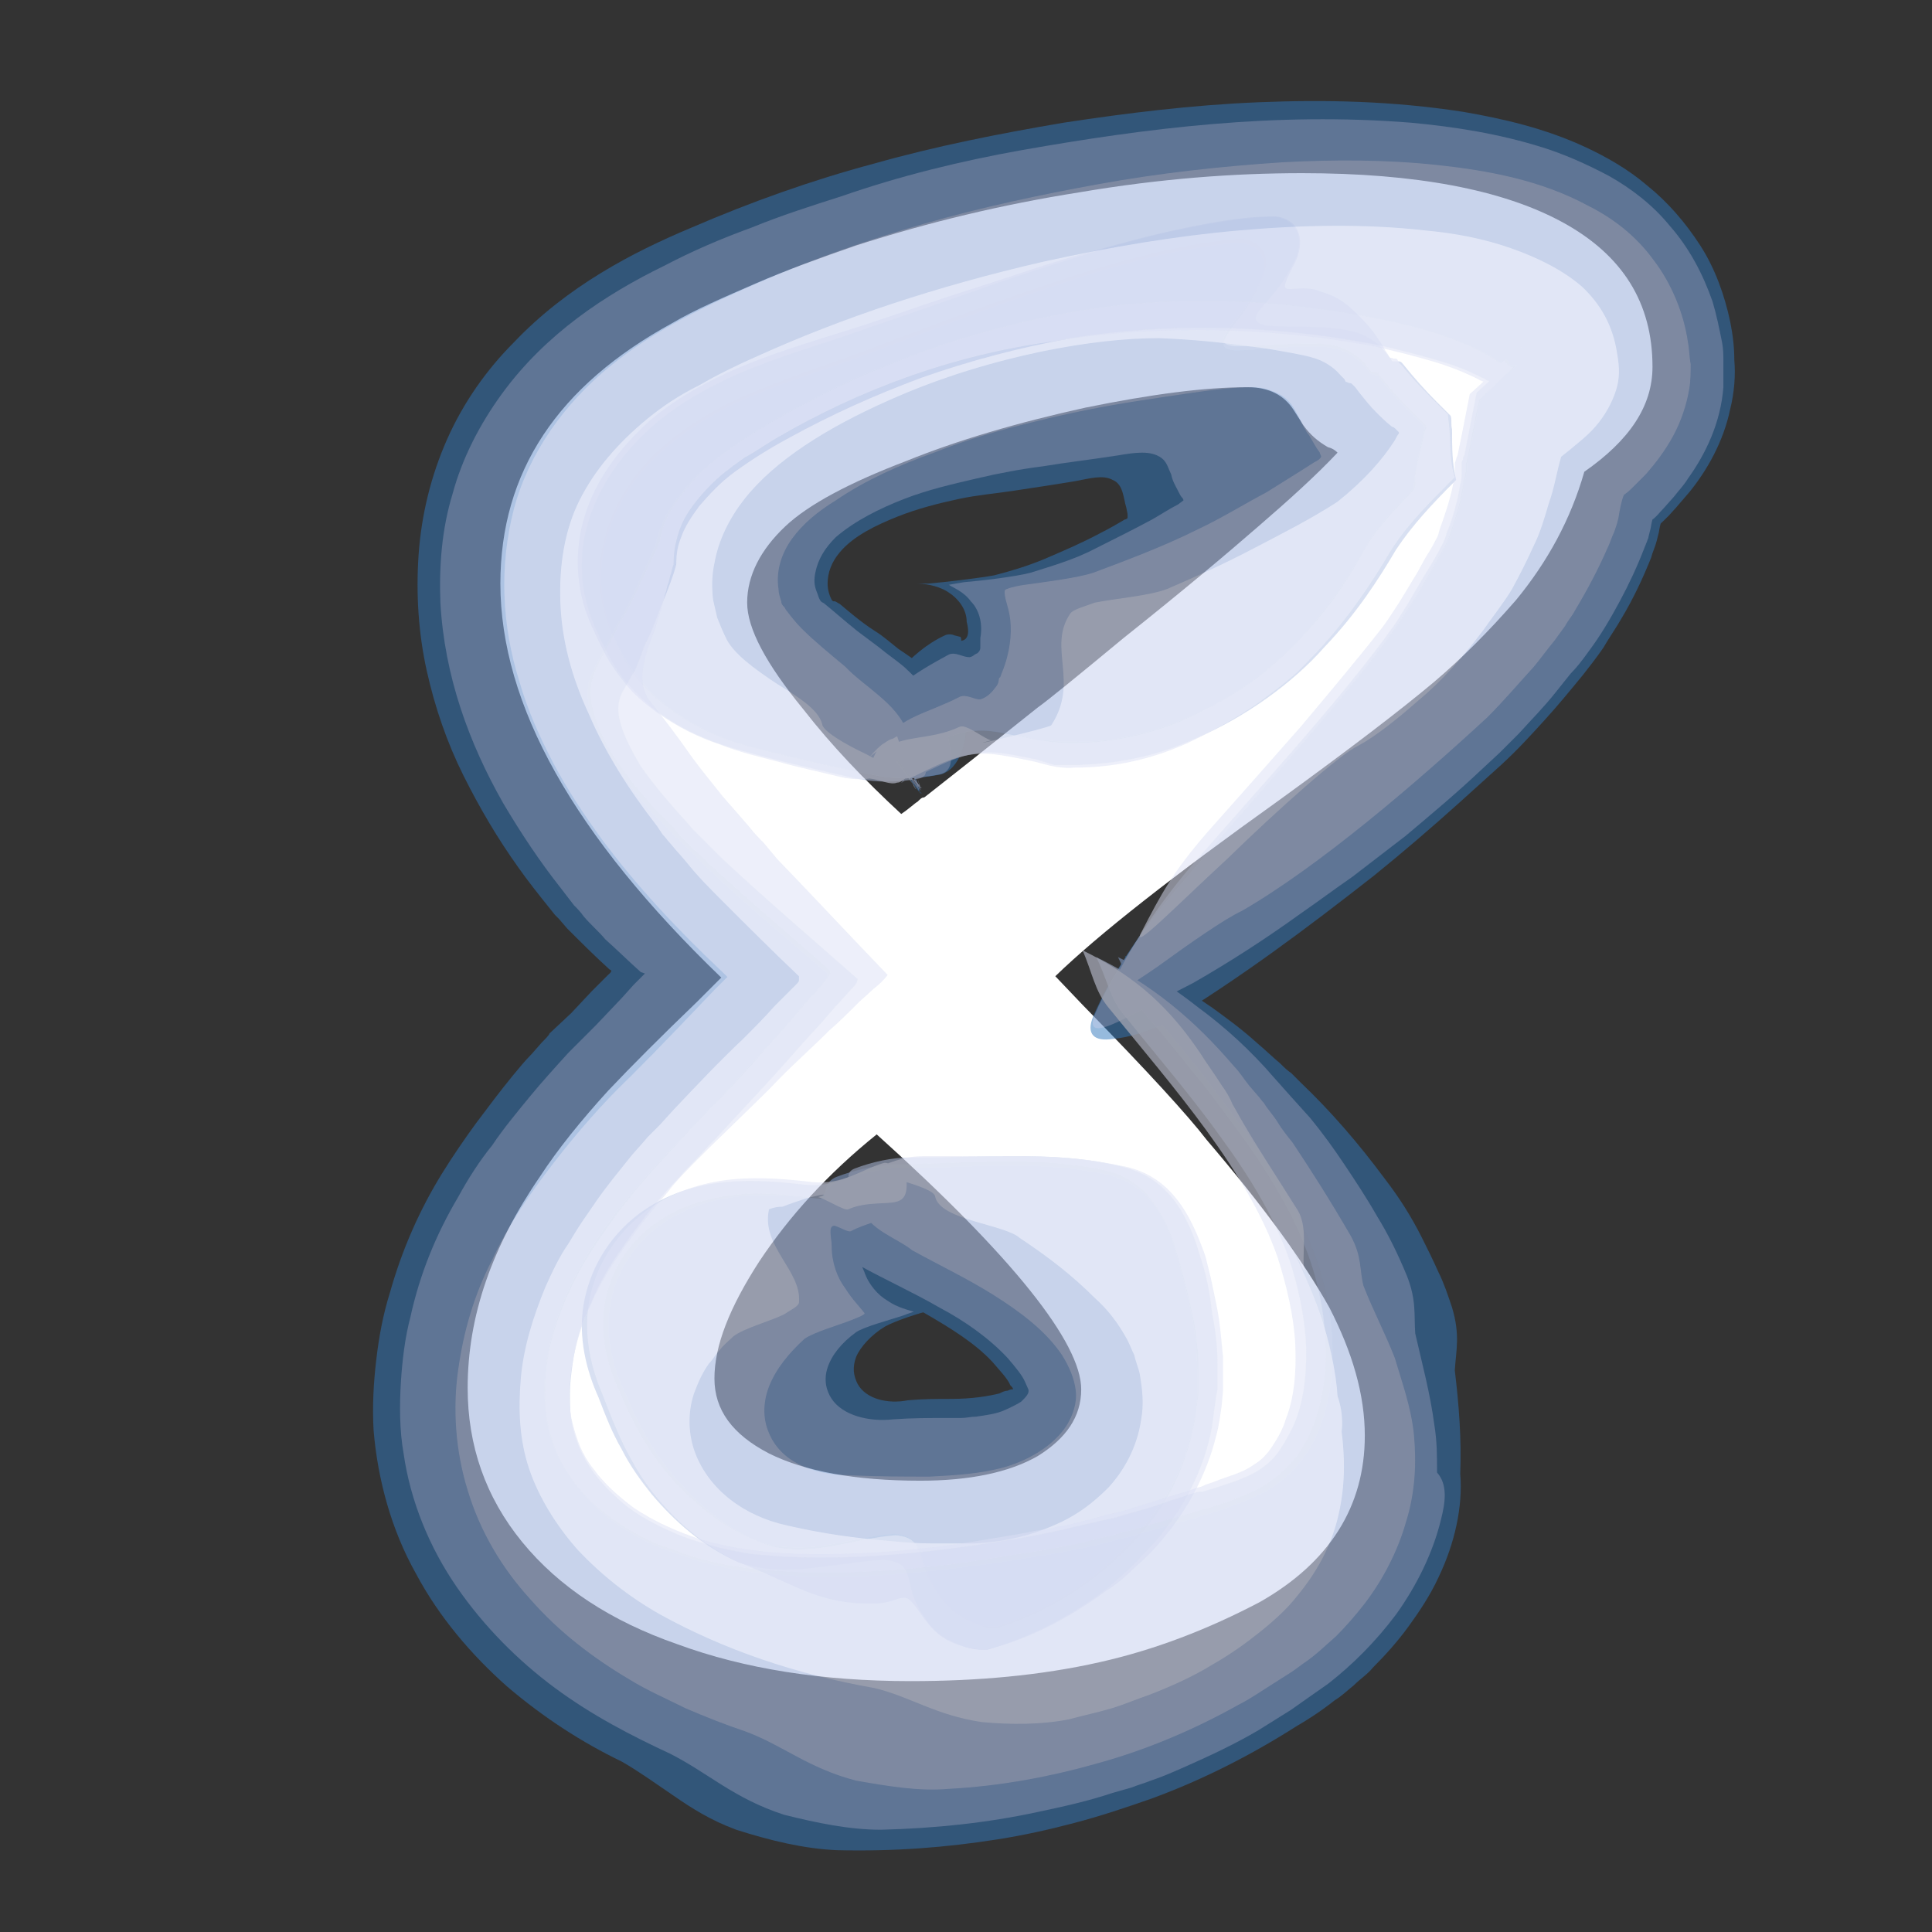 <svg xmlns="http://www.w3.org/2000/svg" xmlns:xlink="http://www.w3.org/1999/xlink" id="Vrstva_1" x="0px" y="0px" viewBox="0 0 141.7 141.7" style="enable-background:new 0 0 141.7 141.7;" xml:space="preserve"><rect x="0" y="0" width="141.7" height="141.7" fill="#333333" stroke="none"/><style type="text/css">	.st0{fill:#FFFFFF;}	.st1{fill:none;}	.st2{opacity:0.8;}	.st3{opacity:0.8;fill:#3177BC;}	.st4{opacity:0.8;fill:#8AA5D6;}	.st5{opacity:0.8;fill:#B3C2E5;}	.st6{opacity:0.8;fill:#DAE0F3;}</style><g>	<path class="st0" d="M77.4,71.6l2,2.1c4.8,4.9,7.8,8.2,9.1,9.9c4.1,4.8,7.1,8.9,9,12.3c1.7,3.3,2.6,6.4,2.6,9.4  c0,5.2-2.6,9.3-7.7,12.2c-3.8,2-7.7,3.5-11.7,4.4c-4.4,1-9.1,1.4-13.9,1.4c-6.5,0-12.2-0.9-17.1-2.7c-4.9-1.7-8.7-4.2-11.4-7.5  c-2.7-3.3-4-7.1-4-11.3c0-5.3,1.8-10.4,5.3-15.5c1.3-2,3-4.1,5-6.3c1.7-1.8,3.9-4,6.5-6.5l1.8-1.8C42.1,61.3,36.7,51.7,36.7,42.8  c0-8.2,4.2-14.5,12.6-19.1c1.7-1,3.8-1.9,6.1-2.9c2.3-1,4.8-1.9,7.4-2.8c5.3-1.7,10.7-3,16.4-3.9c5.9-1,11.3-1.4,16.3-1.4  c8.3,0,14.7,1.2,19.1,3.6c4.4,2.4,6.6,5.9,6.6,10.6c0,2.9-1.7,5.4-5,7.7c-1,3.5-2.7,6.6-5,9.4c-2,2.3-4,4.3-6,6  c-2.5,2.1-6.3,5-11.4,8.7C86.1,64.2,80.6,68.5,77.4,71.6z M64.3,83.2c-3.6,2.9-6.4,6-8.6,9.3c-2.2,3.4-3.3,6.2-3.3,8.6  c0,2.3,1.3,4.1,4,5.5c2.6,1.3,6.3,2,11.1,2c3.6,0,6.5-0.6,8.6-1.8c2.1-1.3,3.2-2.9,3.2-4.9C79.3,98.5,74.3,92.2,64.3,83.2z   M66.1,59.7c0.6-0.4,1-0.8,1.2-0.9c0.2-0.2,0.3-0.3,0.4-0.3c0.1,0,0.2-0.1,0.2-0.1l3.3-2.6l4.9-3.9c0.7-0.5,2.8-2.2,6.3-5.1  c4.4-3.5,7.6-6.2,9.9-8.2c2.2-1.9,4.2-3.7,5.8-5.4c-0.1-0.1-0.3-0.3-0.7-0.4c-0.7-0.4-1.3-0.9-1.8-1.6l-0.7-1.1  c-0.7-1.1-1.8-1.7-3.4-1.7c-3.1,0-7,0.5-11.9,1.5c-5,1.1-9.4,2.4-13.1,3.9c-4.2,1.6-7.2,3.2-8.9,4.8c-1.8,1.7-2.8,3.6-2.8,5.6  c0,1.9,1.4,4.5,4.1,7.8C61,54.7,63.4,57.2,66.1,59.7z"></path>	<g>		<path class="st1" d="M77.4,71.6l2,2.1c4.8,4.9,7.8,8.2,9.1,9.9c4.1,4.8,7.1,8.9,9,12.3c1.7,3.3,2.6,6.4,2.6,9.4   c0,5.2-2.6,9.3-7.7,12.2c-3.8,2-7.7,3.5-11.7,4.4c-4.4,1-9.1,1.4-13.9,1.4c-6.5,0-12.2-0.9-17.1-2.7c-4.9-1.7-8.7-4.2-11.4-7.5   c-2.7-3.3-4-7.1-4-11.3c0-5.3,1.8-10.4,5.3-15.5c1.3-2,3-4.1,5-6.3c1.7-1.8,3.9-4,6.5-6.5l1.8-1.8C42.1,61.3,36.7,51.7,36.7,42.8   c0-8.2,4.2-14.5,12.6-19.1c1.7-1,3.8-1.9,6.1-2.9c2.3-1,4.8-1.9,7.4-2.8c5.3-1.7,10.7-3,16.4-3.9c5.9-1,11.3-1.4,16.3-1.4   c8.3,0,14.7,1.2,19.1,3.6c4.4,2.4,6.6,5.9,6.6,10.6c0,2.9-1.7,5.4-5,7.7c-1,3.5-2.7,6.6-5,9.4c-2,2.3-4,4.3-6,6   c-2.5,2.1-6.3,5-11.4,8.7C86.1,64.2,80.6,68.5,77.4,71.6z M64.3,83.2c-3.6,2.9-6.4,6-8.6,9.3c-2.2,3.4-3.3,6.2-3.3,8.6   c0,2.3,1.3,4.1,4,5.5c2.6,1.3,6.3,2,11.1,2c3.6,0,6.5-0.6,8.6-1.8c2.1-1.3,3.2-2.9,3.2-4.9C79.3,98.5,74.3,92.2,64.3,83.2z    M66.1,59.7c0.6-0.4,1-0.8,1.2-0.9c0.2-0.2,0.3-0.3,0.4-0.3c0.1,0,0.2-0.1,0.2-0.1l3.3-2.6l4.9-3.9c0.7-0.5,2.8-2.2,6.3-5.1   c4.4-3.5,7.6-6.2,9.9-8.2c2.2-1.9,4.2-3.7,5.8-5.4c-0.1-0.1-0.3-0.3-0.7-0.4c-0.7-0.4-1.3-0.9-1.8-1.6l-0.7-1.1   c-0.7-1.1-1.8-1.7-3.4-1.7c-3.1,0-7,0.5-11.9,1.5c-5,1.1-9.4,2.4-13.1,3.9c-4.2,1.6-7.2,3.2-8.9,4.8c-1.8,1.7-2.8,3.6-2.8,5.6   c0,1.9,1.4,4.5,4.1,7.8C61,54.7,63.4,57.2,66.1,59.7z"></path>		<g>			<g class="st2">				<g class="st2">					<path class="st3" d="M70.9,45.6c0-0.9-0.6-1.7-1.4-2.2c-0.8-0.5-1.8-0.6-2.3-0.6c-0.2,0,0.4,0,0.9,0c1.2-0.1,3.7-0.4,4.8-0.6      c1.2-0.3,2.5-0.7,3.7-1.2c1.4-0.6,2.8-1.2,4.1-1.9c0.6-0.3,1.3-0.7,1.8-1c0.1,0,0.2-0.1,0.2-0.1c0,0,0-0.1,0-0.1      c0-0.1,0-0.1,0-0.2l-0.1-0.5c-0.2-0.6-0.2-1.7-1-2c-0.7-0.4-1.7-0.1-2.8,0.1c-1.8,0.3-3.2,0.5-4.5,0.7c-1.3,0.2-2.6,0.3-4,0.6      c-1.4,0.3-3,0.7-4.5,1.3c-1.5,0.6-3.2,1.4-4.2,2.6c-0.6,0.7-0.9,1.5-0.9,2.3c0,0.4,0.1,0.8,0.3,1.2c0.1,0.1,0.1,0.1,0.1,0.1      c0.1,0,0.1,0,0.1,0c0.1,0,0.2,0.1,0.4,0.2c0.6,0.5,1.5,1.3,2.6,2c0.5,0.3,1.2,0.9,1.7,1.3c0.6,0.4,1.2,0.8,1.8,1.3      c1.3,1.2,2.4,2.3,3.1,4.3c0.1,0.5,0,1.3-0.3,2c-0.3,0.8-0.8,1.4-1.5,1.6c-1.5,0.3-3.2,0.4-4.6,0.1c-3.1-0.6-6.1-1.3-9.2-2.1      c-1.6-0.4-3.2-1-4.8-2c-0.8-0.5-1.7-1.1-2.5-1.9c-0.8-0.8-1.7-1.8-2.5-3.4c-2.7-5.1-1-10.4,2.7-14c1.9-1.8,4.3-3.3,6.9-4.4      c2.6-1.1,5.2-1.9,7.7-2.8c4.9-1.8,9.4-3.6,14.2-5.2c4.7-1.6,9.7-3,14-3.3c2,0.2,2.2,1.8,1.3,3.4c-0.6,1.4-1.6,2.4-2.1,3.2      c-0.5,0.8-0.6,1.2,0.5,1.3c1.6,0,3.5-0.3,5.3-0.3c0.9,0,1.7,0,2.5,0.3c0.8,0.3,1.6,0.9,2.1,1.7c0.2,0.1,0.6,0.1,0.6,0.2      l0.3,0.4l0.6,0.7c0.4,0.5,0.8,0.9,1.2,1.3c0.4,0.4,0.8,0.8,1.1,1.1c0.1,0.1,0.2,0.2,0.3,0.3l-0.1,0.2l-0.1,0.5      c-0.3,1.3-0.7,2.6-0.7,3.8c-1.4,1.5-2.6,2.7-3.5,4.2c-1.1,2-2.5,4.3-4.7,6.6c-1.1,1.2-2.3,2.3-3.8,3.4c-1.6,1.1-3.3,2-5.1,2.8      c-2.9,1.2-5.7,1.6-8,1.6c-2.4,0-4.2-0.7-6.2-0.9c-2.6-0.2-4.5,1.2-6.7,2.2l1.8,2.4c0,0-0.1-0.1-0.1-0.1c0,0,0,0,0-0.1l0,0v0      l0,0l0,0l0,0l-0.9-2.7l0,0l0,0l0,0c-0.2,0.1-0.3,0.1-0.5,0.2c-0.3,0.1-0.5,0.2-0.8,0.4c-0.3,0.2-0.6,0.2-0.8,0.3l0.4-0.4      c-0.4-0.1-0.8-0.2-1.2-0.3c0-0.4,0.1-0.8,0.2-1.1l-0.6,0.5c0.1-0.1,0.1-0.3,0.3-0.5c0.1-0.2,0.3-0.4,0.6-0.7      c0.2-0.2,0.4-0.3,0.9-0.6c0.1-0.1,0.2-0.1,0.4-0.2l0.3-0.1l0,0l0,0l1.8,5.3v0l0,0l0,0l0,0l0,0c0,0,0,0.1,0.1,0.1l-3.7-4.7      c0.3-1.6,1-3,1.9-4.1c1-1.2,2.2-2.2,3.5-2.8c0.2-0.1,0.5-0.1,0.7,0l0.4,0.1c0.1,0,0.1,0.2,0.1,0.3C71.2,46.9,71,46,70.9,45.6z"></path>					<path class="st4" d="M71.9,46.8c0.2-1.1-0.1-2.1-0.7-2.7c-0.5-0.7-1.3-1-1.6-1.2c-0.1,0,0.5-0.1,1.1-0.2      c1.2-0.1,3.8-0.4,4.9-0.7c1.6-0.5,3.3-1,4.8-1.8c1.4-0.7,2.8-1.4,4.1-2.1c0.7-0.4,1.3-0.8,1.9-1.1l0.4-0.3      c0-0.1-0.1-0.2-0.1-0.2c-0.1-0.1-0.2-0.3-0.3-0.5c-0.2-0.4-0.4-0.7-0.5-1.2c-0.2-0.4-0.3-0.9-0.7-1.2c-0.8-0.6-2-0.4-3.2-0.2      c-1.9,0.3-3.7,0.5-5.5,0.8c-1.6,0.2-3.2,0.5-4.9,0.9c-1.7,0.4-3.5,0.8-5.3,1.5c-1.8,0.7-3.6,1.6-5,2.8C60.5,40.2,60,41,59.8,42      c-0.1,0.5-0.1,0.9,0.1,1.4c0.1,0.2,0.1,0.4,0.3,0.7c0.1,0.1,0.2,0.1,0.3,0.2c0.5,0.4,1.4,1.2,2.4,2l1.6,1.2      c0.6,0.5,1.2,0.9,1.8,1.4c1.3,1.2,2.4,2.4,3.1,4.4c0.1,1,1,3.2-0.5,3.5c-1.5,0.3-3.2,0.4-4.6,0.1c-3.1-0.6-6.2-1.3-9.2-2.1      c-1.6-0.4-3.2-1-4.8-2c-0.8-0.5-1.7-1.1-2.5-1.9c-0.9-0.8-1.8-1.9-2.5-3.5c-2.7-5.1-1-10.4,2.7-14.1c1.9-1.8,4.3-3.3,6.9-4.4      c2.6-1.1,5.2-2,7.8-2.9c5-1.9,9.5-3.6,14.3-5.2c4.7-1.6,9.8-3,14-3.3c2,0.2,2.3,1.9,1.3,3.4c-0.6,1.4-1.6,2.4-2.2,3.2      c-0.5,0.8-0.6,1.2,0.5,1.3c1.6,0,3.5-0.2,5.3-0.2c0.9,0,1.7,0,2.5,0.3c0.8,0.3,1.6,0.9,2.1,1.7c0.1,0.1,0.6,0.1,0.6,0.2      l0.3,0.4l0.6,0.7c0.4,0.5,0.8,0.9,1.2,1.3c0.4,0.4,0.8,0.8,1.1,1.1c0.1,0.1,0.2,0.2,0.3,0.3l-0.1,0.2l-0.1,0.5      c-0.3,1.3-0.7,2.6-0.6,3.8c-1.4,1.5-2.6,2.7-3.5,4.2c-1.1,2-2.6,4.3-4.7,6.7c-1.1,1.2-2.3,2.3-3.8,3.4      c-1.6,1.1-3.3,2.1-5.1,2.8c-2.9,1.2-5.7,1.7-8.1,1.6c-0.6,0-1.2,0-1.7-0.1c-0.1,0-0.3,0-0.4,0c-0.2,0-0.3,0-0.4,0l-0.7-0.2      c-1-0.2-1.9-0.4-2.9-0.5c-2.6-0.2-4.5,1.3-6.7,2.2l1.7,2.3c0,0-0.1-0.1-0.1-0.1c0,0,0,0,0-0.1l0,0l0,0l0,0l0,0l-0.9-2.6l0,0      l0,0l-0.1,0l-0.2,0.1c-0.5,0.2-0.6,0.3-0.8,0.4c-0.3,0.2-0.6,0.2-0.8,0.3l0.4-0.4c-0.4-0.1-0.8-0.2-1.2-0.3      c0-0.4,0.1-0.8,0.2-1.1l-0.6,0.5c0.1-0.1,0.1-0.3,0.3-0.5c0.1-0.2,0.3-0.4,0.6-0.7c0.2-0.2,0.4-0.3,0.9-0.6      c0.1-0.1,0.2-0.1,0.4-0.2l0.1-0.1l0,0l0,0l0,0l1.7,5.1v0l0,0l0,0l0,0c0,0,0,0.1,0.1,0.1l-3.5-4.5c0.4-1.4,1.1-2.4,2.1-3.2      c1-0.8,2.2-1.5,3.5-2.2c0.5-0.2,1,0.2,1.5,0.2c0.1,0,0.3-0.1,0.4-0.2l0.2-0.1c0,0,0,0,0,0c0.1-0.1,0.2-0.2,0.2-0.4      C71.9,47.4,71.9,47.1,71.9,46.8z"></path>					<path class="st5" d="M73.5,49.3c0.6-1.5,0.7-2.8,0.6-3.8c-0.1-1-0.5-1.7-0.4-2.2c0-0.1,0.7-0.3,1.4-0.4      c1.4-0.2,3.9-0.5,5.1-0.9c2.4-0.9,5.1-1.9,7.7-3.2c1.7-0.8,3.3-1.8,5-2.7c0.8-0.5,1.6-1,2.4-1.5l1.1-0.7      c0.2-0.1,0.4-0.2,0.5-0.4c0-0.1-0.1-0.2-0.1-0.3c-0.3-0.4-0.5-0.8-0.8-1.3c-0.2-0.2-0.3-0.5-0.5-0.8c-0.1-0.3-0.3-0.6-0.4-0.8      c-0.3-0.6-0.7-1.1-1.3-1.4c-0.6-0.3-1.2-0.5-1.9-0.5c-1.5,0-3,0.2-4.4,0.4c-1.4,0.2-2.7,0.4-4,0.6c-2.6,0.4-5.1,0.9-7.5,1.5      c-2.5,0.6-5,1.3-7.5,2.3c-2.5,0.9-5,2-7.2,3.5c-1.3,0.8-2.4,1.7-3.2,2.8c-0.8,1.1-1.2,2.4-1,3.7c0,0.3,0.1,0.6,0.2,0.9      c0,0.2,0.1,0.3,0.2,0.4c0.1,0.1,0.1,0.2,0.2,0.3c0.3,0.4,0.7,0.9,1.1,1.3c0.9,0.9,2,1.8,3.2,2.8c1.3,1.4,3.8,2.7,4.5,4.7      c0.1,1,2.4,3.2,0.9,3.5c-1.5,0.3-3.2,0.3-4.6,0c-3.1-0.7-6.2-1.4-9.3-2.3c-1.6-0.5-3.3-1.2-5-2.4c-0.9-0.6-1.7-1.4-2.6-2.4      c-0.4-0.5-0.9-1.2-1.3-2c-0.2-0.4-0.4-0.8-0.6-1.2c-0.1-0.3-0.3-0.6-0.4-0.9c-1.1-2.5-1.2-5.3-0.4-7.8c0.8-2.5,2.4-4.8,4.5-6.7      c2.1-1.9,4.9-3.4,7.7-4.5c2.8-1.1,5.7-1.9,8.4-2.9c2.7-0.9,5.2-1.8,7.8-2.7c2.5-0.9,5-1.7,7.6-2.5c2.5-0.8,5.1-1.5,7.5-2      c2.5-0.5,4.8-0.9,6.9-0.9c1.9,0.4,2.1,2.1,1.1,3.7c-0.7,1.4-1.7,2.4-2.2,3c-0.6,0.7-0.6,1.1,0.5,1.3c1.6,0.1,3.4,0,5,0.2      c0.8,0.1,1.6,0.2,2.4,0.7c0.4,0.2,0.8,0.5,1.1,0.9c0.2,0.2,0.3,0.4,0.5,0.6l0.1,0.2c0.1,0,0.3,0,0.4,0c0.3,0,0.3,0.1,0.4,0.2      c0.8,1,1.7,2,2.4,2.7c0.4,0.4,0.7,0.7,1.1,1.1c0.1,0.3,0,0.6,0.1,1c0,1.3,0,2.5,0.3,3.7c-1.8,1.8-3.2,3.3-4.4,5.1      c-1.3,2.2-2.9,4.7-5.3,7.2c-2.2,2.5-5.7,5.1-9.5,6.7c-3.1,1.4-5.9,1.8-8.4,1.9c-0.3,0-0.6,0-0.9,0c-0.2,0-0.3,0-0.5,0      c-0.1,0-0.2,0-0.3,0l-0.2,0L76,55.7c-1-0.2-1.9-0.4-2.9-0.5c-2.4-0.2-4.2,1-6.2,1.9l0.7,0.9c0,0-0.1-0.1-0.1-0.1c0,0,0,0,0-0.1      l0,0l0,0l0,0v0l-0.3-1l0,0l0,0l-0.1,0l-0.2,0.1c-0.4,0.2-0.5,0.3-0.6,0.4c-0.1,0-0.1,0.1-0.2,0.1l0.2-0.2      c-0.5,0.1-1.2-0.2-1.9-0.3c0-0.7,0.2-1.2,0.3-1.7l-0.5,0.4c0.1-0.2,0.2-0.5,0.8-1c0.2-0.1,0.3-0.3,0.7-0.5      c0.1,0,0.2-0.1,0.4-0.2l0.1,0l0,0l0,0l1.3,3.8l0,0l0,0l0,0l0,0c0,0,0,0.1,0.1,0.1l-2.7-3.4c1-1.8,3.2-2.1,5.5-3.3      c0.5-0.2,1,0.2,1.5,0.2c0.6-0.2,0.9-0.6,1.2-1c0.2-0.3,0.1-0.4,0.2-0.6C73.4,49.7,73.4,49.5,73.5,49.3z"></path>					<path class="st6" d="M77.1,53.2c2.1-3.2-0.3-5.7,1.4-8.2c0.2-0.3,1-0.5,1.8-0.8c1.5-0.3,4-0.5,5.3-1c2.1-0.9,4.1-1.8,6.2-2.9      c2.1-1.1,4.3-2.2,6.3-3.5c2-1.6,3.3-3.1,4.2-4.5c0.1-0.2,0.2-0.4,0.3-0.5c0,0,0,0,0-0.1l-0.1-0.1l-0.1-0.1      c-0.1-0.1-0.2-0.2-0.3-0.2c-0.4-0.3-0.8-0.7-1.2-1.1c-0.4-0.4-0.8-0.9-1.2-1.4l-0.3-0.4l-0.2-0.2c-0.1-0.1-0.1-0.1-0.2-0.1      c-0.1,0-0.2-0.1-0.3-0.1l-0.1-0.2c-0.1-0.1-0.2-0.2-0.3-0.3c-0.5-0.6-1.2-1-1.8-1.2c-0.6-0.2-1.2-0.3-1.7-0.4      c-1.1-0.2-2.2-0.4-3.2-0.5c-2.1-0.3-4.1-0.5-6.6-0.6c-2.4,0-5.3,0.3-8.7,1c-3.3,0.7-7.2,1.8-11.2,3.6c-4.5,2-8.3,4.4-10.5,7.2      c-1.1,1.4-1.9,3-2.2,4.7c-0.2,0.9-0.2,1.8-0.1,2.7c0.1,0.4,0.2,0.9,0.3,1.3c0.2,0.5,0.4,1,0.6,1.4c0.5,1.2,2.2,2.4,3.7,3.4      c1.6,1,3.1,1.9,3.4,3c0,0.5,1.7,1.5,3.2,2.2c1.5,0.8,2.8,1.4,2,1.5c-1.5,0.3-2.4,0.5-3.8,0.2c-1.6-0.4-3.1-0.7-4.5-1.1      c-1.5-0.4-2.9-0.7-4.4-1.3c-1.5-0.5-3-1.2-4.7-2.4c-0.8-0.6-1.7-1.3-2.5-2.4c-0.4-0.5-0.9-1.2-1.3-2c-0.2-0.4-0.4-0.8-0.6-1.2      c-0.1-0.3-0.3-0.6-0.4-0.9c-1.1-2.5-1.2-5.4-0.4-7.9c0.8-2.6,2.5-4.9,4.7-6.9c2.2-1.9,5.1-3.4,8-4.5c2.9-1.1,5.8-1.9,8.5-2.8      c2.7-0.9,5.2-1.8,7.8-2.6c2.5-0.8,5-1.7,7.6-2.4c2.5-0.7,5-1.4,7.5-1.9c2.4-0.5,4.8-0.9,6.8-0.8c1.8,0.4,1.9,2.2,1,3.7      c-0.7,1.4-0.7,1.6-0.2,1.6c0.5,0,1.4-0.2,2.3,0.2c1.4,0.4,2.1,1.1,2.8,1.8c0.4,0.4,0.8,0.8,1.2,1.4c0.2,0.3,0.5,0.7,0.7,1.1      l0.2,0.3l0.1,0.2c0,0.1,0.2,0,0.3,0.1c0.1,0,0.3,0,0.3,0.1l0.1,0.2l0.3,0.3c0.8,1,1.7,1.9,2.4,2.6l0.5,0.5l0.3,0.3l0.1,0.1      c0,0,0,0.1,0,0.1l0.1,0.9c0.1,1.2,0,2.4,0.4,3.6c-1.9,1.9-3.5,3.5-4.7,5.4c-1.3,2.2-3,4.8-5.3,7.3c-0.6,0.6-1.2,1.3-1.9,1.9      c-0.7,0.6-1.5,1.2-2.3,1.8c-1.7,1.2-3.5,2.2-5.4,3.1c-3.1,1.4-5.9,1.8-8.3,1.8c-1.4,0.1-2.2-0.3-3.2-0.5      c-1-0.2-1.9-0.4-2.9-0.5c-2.3-0.2-4.1,0.9-6,1.8l0.5,0.8c0,0-0.1-0.1-0.1-0.1l0,0v0l0,0v0l-0.3-0.8l0,0l0,0l0,0l0,0l-0.1,0      c-0.1,0.1-0.2,0.1-0.3,0.1c-0.3,0.2-0.4,0.3-0.6,0.3l0.2-0.1l-0.2,0.1c-0.5,0.2-1.2-0.2-2-0.3c0-0.9,0.2-1.5,0.5-2l-0.5,0.4      c0.2-0.2,0.3-0.4,0.9-0.9c0.2-0.1,0.4-0.3,0.7-0.4c0.1,0,0.2-0.1,0.4-0.2l0,0l0,0l1.2,3.6l0,0l0,0l0,0l0,0c0,0,0,0.1,0.1,0.1      L65,54.9c1.2-1,3.3-0.6,5.4-1.6c0.5-0.2,1.8,0.9,2.3,1C70,55,76.9,53.4,77.1,53.2z"></path>				</g>			</g>		</g>		<g>			<g class="st2">				<g class="st2">					<path class="st3" d="M64.7,94.1c0.4,0.8,1.2,1.3,2.1,1.6c0.9,0.3,1.8,0.3,2.2,0.2c0.1,0-0.3,0-0.7,0.2      c-0.9,0.2-2.7,0.8-3.4,1.2c-1,0.6-1.8,1.5-2.1,2.2c-0.3,0.8-0.2,1.4,0.1,2c0.6,1.1,2.2,1.5,3.7,1.2c1.1-0.1,2.1-0.1,3.2-0.1      c1.5,0,2.7-0.2,3.5-0.4c0.2-0.1,0.4-0.2,0.6-0.2c0.2-0.1,0.3-0.1,0.3-0.1c0,0,0,0,0.1,0c0.2,0.1,0.2,0.1,0.3,0.2c0.1,0,0,0,0,0      c0,0-0.1,0-0.1,0l-0.1,0l0,0l0,0l0,0l0,0l0,0l0,0c0.6,0-1.4,0,1.4,0l0,0c-0.3,0-0.5,0-0.8,0c-0.1,0-0.2,0-0.4,0.1l-0.2,0      c-0.1,0,0,0,0,0c0,0,0,0,0-0.1c0,0,0,0,0-0.1l-0.1-0.1c0-0.1-0.1-0.2-0.2-0.3c-0.2-0.5-0.8-1.1-1.3-1.7c-1.3-1.4-3.1-2.5-5-3.6      c-1.9-1-3.9-2-5.9-3c-1.1-0.8-2-1.6-2.4-3.2c0-0.8,0.7-2.9,2-3.5c1.3-0.5,2.8-0.8,3.9-0.9c5.1,0,10.3-0.7,15.6,0.4      c2.8,0.6,4.2,2.5,5.1,5.1c0.2,0.7,0.4,1.3,0.6,2.1l0.3,1.1l0.3,1.3c0.1,0.4,0.2,0.9,0.3,1.4l0.1,0.7l0.1,0.9      c0.1,0.6,0.1,1.1,0.1,2c0,0.4,0,0.7,0,1.1c0,0.4,0,0.7-0.1,1c-0.2,2.5-1.1,5.2-2.3,7.2c-1.2,2-2.6,3.4-3.9,4.6      c-2.7,2.4-5.6,3.9-8.4,4.8c-0.8,0.1-1.5-0.2-2.3-0.6c-0.8-0.4-1.5-1-2-1.8c-0.9-1.2-1.1-2.3-1.4-3.1c-0.3-0.8-0.7-1.2-1.8-1.3      c-1.5,0.1-3,0.5-4.7,0.8c-1.7,0.3-3.5,0.4-5-0.2c-2.6-1-4.5-2.6-6.1-4.4c-1.7-1.8-3-4.1-4-6.5c-0.9-1.9-1.5-4-1.2-6.3      c0.3-2.2,1.5-4.6,3.8-6.2c1.8-1.3,4-1.9,6.1-2.1c2.1-0.2,4.1,0.1,5.7,0.3c2.2,0.3,3.4-0.8,5-1.3c0.3-0.1,1,0.3,1.6,0.6      c0.4,1.8,0.3,3.2,0,4.3c-0.2,0.5-0.4,1-0.7,1.4c-0.1,0.1-0.2,0.2-0.2,0.2c0,0-0.1,0-0.1,0.1c-0.1,0-0.2,0.1-0.3,0.1      c-0.2,0-0.7-0.3-1.1-0.4C64,93.1,64.5,93.8,64.7,94.1z"></path>					<path class="st4" d="M63.4,93.3c0.3,0.9,1,1.7,1.7,2.1c0.7,0.5,1.6,0.7,1.9,0.8c0.1,0-0.3,0.1-0.8,0.3      c-0.9,0.3-2.8,0.8-3.4,1.2c-1.1,0.8-1.8,1.7-2.1,2.6c-0.3,0.9-0.1,1.7,0.3,2.3c0.8,1.2,2.7,1.7,4.5,1.5      c1.4-0.1,2.6-0.1,3.9-0.1c0.3,0,0.7,0,1.1,0c0.4,0,0.7-0.1,1.1-0.1c0.7-0.1,1.4-0.2,1.9-0.4c0.5-0.2,1.1-0.5,1.4-0.7      c0.3-0.3,0.4-0.4,0.5-0.6c0.1-0.3,0-0.3-0.2-0.8c-0.2-0.5-0.7-1.1-1.3-1.8c-1.3-1.4-3.1-2.7-5-3.7c-1.9-1.1-3.9-2-5.9-3.1      c-1.1-0.8-2-1.7-2.4-3.3c0-0.8-0.6-2.7,0.8-3.2c1.3-0.5,2.8-0.8,3.9-0.9c5.1,0,10.3-0.7,15.6,0.4c2.8,0.6,4.2,2.6,5.1,5.2      c0.2,0.7,0.4,1.3,0.6,2.1l0.3,1.1l0.3,1.3c0.1,0.4,0.2,0.9,0.3,1.4l0.1,0.7l0.1,0.9c0.1,1,0.2,2.9,0.1,4.1      c-0.2,2.6-1.1,5.3-2.4,7.3c-1.3,2-2.6,3.4-3.9,4.6c-2.8,2.5-5.6,3.9-8.4,4.8c-0.4,0-0.8,0-1.2-0.1c-0.4-0.1-0.7-0.3-1.1-0.5      c-0.8-0.4-1.5-1-2-1.8c-0.9-1.2-1.1-2.3-1.4-3.1c-0.3-0.8-0.7-1.2-1.8-1.3c-1.5,0.1-3.1,0.5-4.8,0.8c-1.7,0.3-3.5,0.3-5.1-0.2      c-2.6-1-4.5-2.6-6.2-4.4c-1.7-1.8-3-4.1-4-6.5c-0.9-1.9-1.5-4-1.2-6.3c0.3-2.2,1.5-4.6,3.8-6.2c1.8-1.3,4-1.9,6.1-2.1      c2.1-0.2,4.1,0.1,5.7,0.3c2.2,0.2,3.4-0.8,5-1.3c0.3-0.1,1,0.3,1.6,0.6c0.4,1.8,0.2,2.9-0.3,3.6c-0.3,0.4-0.6,0.7-1,1      c-0.2,0.1-0.4,0.3-0.6,0.4c-0.1,0-0.3,0.1-0.4,0.1c-0.2,0-0.7-0.3-1.1-0.4C62.8,92.1,63.2,92.8,63.4,93.3z"></path>					<path class="st5" d="M61,91.4c0,1.2,0.4,2.3,1,3.1c0.5,0.8,1.1,1.4,1.4,1.8c0.1,0.1-0.4,0.3-0.9,0.5c-1,0.4-2.8,0.9-3.5,1.4      c-1.1,1-2.1,2.2-2.6,3.5c-0.5,1.3-0.4,2.5,0,3.4c0.4,1,1.2,1.8,2.2,2.3c1,0.5,2.3,0.8,3.7,0.8c2.1,0.1,4,0.1,5.9,0.1      c1.9-0.1,3.7-0.2,5.5-0.7c1.7-0.5,3.5-1.5,4.5-3c0.5-0.8,0.8-1.7,0.7-2.6c-0.1-0.9-0.5-1.8-1-2.6c-1.2-1.8-3.1-3.2-5-4.4      c-1.9-1.2-4-2.2-6-3.3c-1.1-0.9-3.2-1.5-3.7-3.1c0-0.9-1.8-2.4-0.5-2.9c1.3-0.5,2.8-0.8,3.9-0.8c2.6,0,5.2-0.1,7.8-0.1      c2.6,0,5.3,0.1,8,0.8c2.8,0.7,4.3,2.7,5.3,5.5c0.2,0.7,0.5,1.5,0.7,2.3c0.1,0.4,0.2,0.9,0.3,1.4l0.1,0.7l0.1,0.8      c0.2,1,0.4,2.3,0.4,3.8c0,0.4,0,0.8,0,1.2l0,0.6l-0.1,0.5c-0.1,0.7-0.2,1.4-0.3,2.2c-0.5,2.9-1.9,5.6-3.4,7.5      c-0.7,1-1.5,1.7-2.2,2.5c-0.7,0.7-1.4,1.3-2.1,1.9c-3,2.3-6,3.7-8.8,4.5c-0.4,0-0.8,0-1.2-0.1c-0.5-0.1-0.9-0.3-1.4-0.5      c-0.9-0.4-1.6-1.1-2-1.8c-0.9-1.2-1-2.3-1.2-3c-0.2-0.7-0.6-1.1-1.8-1.2c-1.7,0.1-3.3,0.4-5.2,0.6c-1.8,0.2-3.7,0.2-5.4-0.4      c-2.7-1.2-4.7-3-6.4-5c-0.8-1-1.6-2.1-2.2-3.3c-0.7-1.2-1.2-2.5-1.7-3.8c-0.9-2-1.5-4.4-1.1-6.8c0.4-2.4,1.7-4.9,4.1-6.7      c1.9-1.4,4.1-2.1,6.3-2.3c2.1-0.2,4.2,0,5.9,0.2c2.3,0.2,3.5-0.9,5.2-1.4c0.3-0.1,1,0.3,1.6,0.6c0.7,3.6-1.4,3.1-3.5,4.2      c-0.2,0.1-0.8-0.3-1.2-0.4C60.7,89.9,61,90.8,61,91.4z"></path>					<path class="st6" d="M56.4,88.7c-0.6,2.7,2.4,4.5,2.2,6.8c0,0.3-0.5,0.5-1.1,0.9c-1,0.5-2.9,1-3.7,1.6c-0.3,0.3-0.7,0.6-1,1      c-0.3,0.3-0.5,0.7-0.8,1c-0.5,0.7-0.8,1.4-1.1,2.2c-0.5,1.5-0.4,3.1,0.1,4.4c1,2.6,3.5,4.6,6.8,5.3c2.6,0.6,4.9,0.9,7.2,1.1      c1.1,0.1,2.2,0.2,3.3,0.2c1.1,0,2.3,0,3.2,0c2-0.1,4.1-0.5,6.4-1.6c1.2-0.6,2.2-1.3,3.4-2.5c1.1-1.2,2.1-2.9,2.4-5      c0.2-1.1,0.1-2.1-0.1-3.3c-0.1-0.5-0.3-0.9-0.4-1.4c-0.2-0.4-0.3-0.7-0.5-1.1c-0.7-1.3-1.5-2.3-2.4-3.1c-1.7-1.7-3.4-3-5.5-4.4      c-1.1-1-5.8-1.3-6.2-3c0-0.9-5.5-1.7-4.2-2.2c1.3-0.5,2.1-0.8,3.3-0.8c2.7,0,5,0,7.4,0c2.4,0,4.9,0.2,7.6,0.8      c2.8,0.7,4.3,2.8,5.4,5.7c0.1,0.3,0.3,0.7,0.4,1.2c0.1,0.4,0.2,0.8,0.3,1.2c0.2,1,0.4,1.8,0.6,3l0.1,0.8l0.1,1l0.1,1      c0,0.4,0,0.8,0,1.2c0,0.4,0,0.8,0,1.3l-0.1,1.1c-0.1,0.7-0.2,1.5-0.4,2.2c-0.7,2.9-2.2,5.5-3.7,7.3c-0.7,0.9-1.5,1.7-2.2,2.3      c-0.7,0.7-1.4,1.3-2.2,1.8c-3,2.2-5.9,3.6-8.8,4.3c-0.7,0-1.8-0.2-2.6-0.6c-0.9-0.4-1.5-1.1-2-1.8c-0.9-1.3-1.1-1.5-1.6-1.4      c-0.5,0.1-1.1,0.5-2.6,0.4c-1.9,0-3.5-0.5-4.9-1.1c-1.4-0.6-2.8-1.3-4.4-1.9c-2.7-1.3-4.7-3.1-6.3-5.1c-0.8-1-1.5-2.2-2.1-3.4      c-0.6-1.2-1.1-2.5-1.6-3.8c-0.9-2.1-1.4-4.4-1-6.8c0.4-2.4,1.8-4.9,4.2-6.7c1.9-1.4,4.2-2.1,6.3-2.3c2.1-0.2,4.2,0,5.9,0.2      c2.3,0.2,3.5-0.9,5.2-1.4c0.3-0.1,1,0.3,1.6,0.6c0.3,1.8-0.1,2.2-1,2.3c-0.9,0.1-2.1,0-3.2,0.5c-0.3,0.1-1.7-0.8-2.2-0.9      c1-0.3,0.2-0.2-0.9,0.1c-0.6,0.2-1.2,0.4-1.7,0.6C56.8,88.5,56.4,88.7,56.4,88.7z"></path>				</g>			</g>		</g>		<g>			<g class="st2">				<g class="st2">					<path class="st3" d="M105.5,115.7c-0.6,1.3-1.4,2.5-2.2,3.6c-0.8,1.1-1.7,2.1-2.6,3c-0.4,0.5-0.9,0.8-1.4,1.3      c-0.5,0.4-0.9,0.8-1.4,1.1c-1,0.8-2.1,1.5-2.8,1.9c-3.3,2.1-6.8,3.9-10.6,5.3c-2,0.7-3.8,1.3-5.7,1.8c-1.9,0.5-3.7,0.9-5.6,1.2      c-3.8,0.6-7.6,0.9-11.8,0.8c-2.4-0.1-4.9-0.7-7.4-1.5c-1.9-0.7-3.3-1.6-4.6-2.5c-0.6-0.4-1.3-0.9-1.9-1.3      c-0.6-0.4-1.2-0.8-1.9-1.2c-2.9-1.4-5.7-3.2-8.4-5.5c-2.6-2.3-5-5.1-6.7-8.3c-1.8-3.2-2.8-6.9-3.1-10.5c-0.1-1.8,0-3.5,0.2-5.2      c0.2-1.7,0.5-3.3,1-4.9c0.9-3.2,2.2-6.1,3.8-8.7c0.8-1.3,1.7-2.6,2.5-3.7c0.9-1.2,1.8-2.4,2.7-3.5c0.5-0.6,0.9-1.1,1.4-1.6      l0.7-0.8c0.2-0.2,0.6-0.6,0.6-0.7l1.6-1.5l1.5-1.6l0.8-0.8l0.4-0.4c0.1-0.1,0.4-0.3,0.1-0.4c-1.1-1-2.1-2-3.1-3l-0.6-0.7      l-0.3-0.3l-0.4-0.5c-0.8-1-1.6-2-2.3-3c-1.5-2.1-2.8-4.3-4-6.7c-1.2-2.4-2.1-5-2.7-7.7c-0.6-2.7-0.8-5.6-0.6-8.5      c0.2-2.9,0.9-5.8,2.1-8.5c1.2-2.7,2.9-5.1,4.9-7.1c3.9-4.1,8.7-6.6,13-8.4c4.4-1.9,8.9-3.5,13.4-4.7c4.6-1.3,9.2-2.2,13.9-3      c4.6-0.7,9.4-1.3,14.3-1.5c4.9-0.2,9.8-0.1,15,0.7c2.9,0.5,6,1.2,9,2.6c1.5,0.7,3.1,1.6,4.5,2.8c1.5,1.2,2.8,2.7,3.9,4.4      c1.1,1.7,1.8,3.7,2.2,5.6c0.2,1,0.3,1.9,0.3,2.8c0.1,1.1,0,2.4-0.3,3.6c-0.5,2.4-1.7,4.5-3,6.1c-1.7,2-1.6,1.8-2.1,2.3      c-0.1,0.3-0.1,0.6-0.2,0.9l-0.1,0.4c-0.1,0.4-0.3,0.8-0.4,1.2c-0.6,1.5-1.3,3-2.2,4.5c-0.4,0.7-0.9,1.4-1.3,2.1      c-0.2,0.3-0.5,0.7-0.8,1.1l-0.7,0.9c-0.9,1.1-1.8,2.2-2.8,3.3c-1,1.1-2,2.2-3.2,3.3c-1.1,1-2.1,1.9-3.1,2.8      c-2,1.8-4.1,3.6-6.2,5.3c-5.1,4-9.8,7.5-15.2,10.8c-1.2,0.6-2.8,1.1-4,1.2c-1.3,0.2-2-0.3-1.4-1.7c1.2-2.8,3.5-6.3,6-9.2      c5-5.9,10-11.3,14.4-16.9c1.1-1.4,2-2.7,2.9-4.1c0.9-1.4,1.7-2.9,2.5-4.3c0.3-0.6,0.5-1.3,0.7-1.9c0.2-0.7,0.4-1.3,0.5-2      c0.1-0.3,0.1-0.7,0.2-1l0.1-0.5l0-0.2l0-0.1c0-0.1,0,0,0-0.2c0.4-1.6,0.6-3.2,1-4.8c0.6-0.5,1.2-1.1,1.8-1.7      c0.6-0.6,1.3-1.2,1.4-1.4c0-0.2,0-0.3,0-0.4c0,0,0,0,0,0l0.5,0.3c0.3,0.2,0.6,0.3,0.8,0.4c1,0.5,1.3,0.4,0.8,0.4l0,0      c2.7,0-3.7,0-3,0l0,0l0,0l0,0l0-0.1l-0.1-0.1c0-0.1-0.1-0.1-0.1-0.2c0,0-0.1-0.1-0.1-0.1l-0.1,0c0,0-0.1,0,0,0      c0.1,0,0.2-0.1,0.2-0.1c0.1,0,0,0-0.2,0.1c-0.1,0.1-0.2,0.1-0.3,0.2c0,0,0,0,0,0c0,0-0.1,0-0.2-0.1c-0.2-0.1-0.4-0.3-0.8-0.5      c-0.4-0.2-0.9-0.5-1.5-0.7c-1.1-0.5-2.6-1-4.2-1.4c-3.2-0.8-7-1.4-10.9-1.7c-3.9-0.2-7.9-0.2-12.1,0.4c-4,0.6-7.7,1.5-11.3,2.7      c-1.8,0.6-3.5,1.3-5.2,2c-1.7,0.7-3.3,1.5-4.8,2.3c-1.6,0.8-3.1,1.7-4.5,2.6c-1.4,0.9-2.4,1.7-3.4,2.6      c-0.9,0.9-1.6,1.8-2.1,2.6c-0.5,0.8-0.8,1.6-1,2.5c-0.3,0.8-0.8,1.8-1.3,2.9c-0.5,1.1-1,2.2-1.6,3.1c-0.9,1.9-1.6,2.9-2,4.1      C43,51,43,52.5,44.8,55.6c0.8,1.2,1.6,2.3,2.5,3.4c0.4,0.5,0.9,1,1.4,1.5l0.2,0.2l0.3,0.3c0.2,0.2,0.3,0.4,0.5,0.5l1.1,1.1      c2.9,2.9,6.4,5.8,9.9,8.8c0,0.1,0,0.2-0.1,0.4l-0.3,0.4l-0.7,0.8c-0.5,0.5-0.9,1-1.4,1.6c-0.9,1.1-1.9,2.1-2.8,3.2      c-1,1.1-2,2.2-3.1,3.3c-1.1,1.1-2.1,2.2-3.2,3.4c-1.4,1.5-2.7,3-3.9,4.6c-1.2,1.7-2.2,3.1-3,4.7c-0.8,1.6-1.4,3.1-1.8,4.7      c-0.4,1.6-0.5,3.3-0.4,4.7c0.1,1.5,0.5,2.9,1.2,4.1c0.7,1.3,1.7,2.5,2.9,3.6c1.2,1,2.6,1.9,4.3,2.6c0.8,0.3,1.7,0.6,2.6,0.9      c0.9,0.3,1.9,0.5,2.8,0.7c3,0.5,6.1,0.6,9.3,0.5c3.1-0.1,6.4-0.5,9.4-0.9c1.5-0.2,3-0.5,4.5-0.7c1.6-0.3,2.8-0.5,4.2-0.9      c1.4-0.3,2.7-0.7,4.1-1.1c0.7-0.2,1.4-0.4,2.1-0.6c0.7-0.2,1.3-0.4,1.7-0.5c1.7-0.6,3.1-1.1,4.2-1.8c1.2-0.8,2.3-1.9,3.1-3.5      c1.6-3.2,1.8-7.9,0.4-12.5c-1-3.3-2.9-6.5-5.1-9.6c-0.6-0.8-1.1-1.5-1.7-2.3c-0.6-0.8-1.2-1.6-1.8-2.4c-1.2-1.5-2.4-3-3.7-4.5      c-1-1.2-1.2-2.6-2-4.2c2.1,1,4.2,2.3,6.4,3.8c1.1,0.8,2.2,1.6,3.3,2.6c0.6,0.5,1.1,1,1.7,1.5c0.3,0.3,0.5,0.5,0.8,0.7l0.7,0.7      c2.2,2.1,4.2,4.4,6.2,7.1c1,1.3,1.9,2.7,2.7,4.3c0.4,0.8,0.8,1.6,1.2,2.5c0.4,0.8,0.7,1.7,1,2.6c0.6,2,0.3,3.1,0.2,4.6      c0.3,2.5,0.5,5,0.4,7.6C107.3,110.5,106.7,113.2,105.5,115.7z"></path>					<path class="st4" d="M105.7,111.4c-0.6,2.5-1.8,4.9-3.3,7c-1.5,2-3.2,3.7-5,5.1c-1,0.7-2,1.4-2.7,1.9c-0.8,0.5-1.6,1-2.4,1.5      c-1.7,1-3.4,1.8-5.2,2.6c-0.9,0.4-1.8,0.8-2.7,1.1c-0.5,0.2-0.9,0.3-1.4,0.5l-1.4,0.4c-1.8,0.6-3.6,1-5.5,1.4      c-3.7,0.8-7.5,1.2-11.5,1.3c-2.3,0-4.7-0.5-7.1-1.1c-3.7-1.2-5.6-3.1-8.4-4.5c-2.8-1.3-5.7-2.8-8.4-4.8c-2.7-2-5.2-4.5-7.2-7.4      c-2-2.9-3.4-6.3-3.9-9.8c-0.3-1.7-0.3-3.5-0.2-5.2c0.1-1.6,0.3-3.3,0.7-4.8c0.7-3.2,1.9-6.1,3.5-8.8c0.7-1.3,1.6-2.7,2.5-3.8      c0.8-1.2,1.8-2.4,2.7-3.5c0.9-1.1,1.9-2.2,2.9-3.3l2-2l1.9-2l0.9-1l0.5-0.5l0.2-0.2c0,0,0.1-0.1,0.1-0.1L47,71.3      c-0.9-0.8-1.7-1.6-2.6-2.4c-0.5-0.6-1.1-1.1-1.6-1.7c-0.2-0.3-0.5-0.6-0.7-0.8l-1-1.3c-1.5-1.9-2.9-4-4.2-6.2      c-2.5-4.4-4.3-9.3-4.6-14.7c-0.1-2.7,0.1-5.4,0.9-8c0.7-2.6,2-5.1,3.6-7.3c3.2-4.4,7.6-7.3,11.9-9.4c2.1-1.1,4.2-2,6.4-2.8      c2.2-0.9,4.4-1.6,6.6-2.3C66,12.9,70.5,11.8,75,11c9.1-1.6,18.5-2.8,28.5-2c3.2,0.3,6.4,0.8,9.6,1.8c1.6,0.5,3.2,1.2,4.9,2.1      c1.6,0.9,3.2,2.1,4.5,3.7c1.4,1.6,2.4,3.5,3.1,5.5c0.3,1,0.5,2,0.7,3c0.1,0.5,0.1,1,0.1,1.5c0,0.5,0,1.2,0,1.8      c-0.2,2.6-1.3,4.9-2.6,6.7c-0.3,0.5-0.7,0.9-1,1.3l-0.8,0.9c-0.3,0.3-0.5,0.6-0.8,0.8c-0.1,0.3-0.1,0.6-0.2,0.9l-0.1,0.4      c0,0.1,0,0-0.1,0.3l-0.2,0.5c-0.5,1.3-1.1,2.6-1.8,3.9c-0.7,1.3-1.4,2.5-2.3,3.7c-0.5,0.7-0.9,1.2-1.3,1.6l-1.2,1.5      c-0.8,1-1.7,1.9-2.6,2.9c-0.5,0.5-0.9,0.9-1.4,1.4l-1.4,1.3c-1.8,1.7-3.6,3.2-5.5,4.8c-1.3,1-2.6,2-3.9,3      c-1.3,0.9-2.5,1.8-3.8,2.7c-2.5,1.8-5.1,3.5-7.9,5.1c-1.2,0.6-3.4,1.8-5,2.6c-1.6,0.8-2.8,1.2-2.2-0.3c1.2-2.8,3.5-6.3,6-9.2      c5-5.9,10-11.3,14.4-16.9c1.1-1.4,2-2.7,2.9-4.1c0.9-1.4,1.7-2.9,2.5-4.3c0.3-0.6,0.5-1.3,0.7-1.9c0.2-0.7,0.4-1.3,0.5-2      c0.1-0.3,0.1-0.7,0.2-1l0.1-0.5l0-0.2l0-0.1c0-0.1,0,0,0-0.2c0.4-1.6,0.6-3.2,1-4.8c0.6-0.6,1.2-1.1,1.8-1.7L111,27      c0.2-0.1,0.3-0.3,0.4-0.4c0.2-0.2,0.6-0.6,0.5-0.6c0-0.2,0-0.3,0-0.4c0,0,0,0,0,0c0,0,0,0,0.1,0l0.1,0.1l0.4,0.3      c0.1,0.1,0.3,0.2,0.4,0.2c0.1,0.1,0.2,0.1,0.3,0.2c0.5,0.2,0.8,0.3,0.9,0.4l0,0c0,0,0,0,0,0l-0.1,0l-0.1,0l-3.3,0      c-0.2-0.3-0.3-0.4-0.4-0.4c-0.1,0,0.2-0.1,0.2-0.1c0,0,0.2-0.1,0.2-0.1c0,0,0.1,0,0,0l-0.2,0.1c-0.6,0.4-0.4,0.3-0.6,0.2      c-0.3-0.2-1.1-0.7-2.2-1.2c-1.1-0.5-2.6-1-4.2-1.4c-3.2-0.8-7-1.4-10.8-1.7c-3.9-0.2-7.9-0.2-12.1,0.4c-4,0.6-7.7,1.5-11.3,2.7      c-0.9,0.3-1.8,0.6-2.6,0.9c-0.9,0.3-1.8,0.7-2.6,1c-1.7,0.7-3.3,1.5-4.8,2.3c-1.6,0.8-3.1,1.7-4.5,2.6      c-1.3,0.9-2.4,1.7-3.3,2.6c-0.9,0.9-1.6,1.8-2.1,2.6c-0.5,0.8-0.8,1.6-0.9,2.4c-0.3,0.8-0.8,1.7-1.3,2.8      c-0.5,1.1-1,2.2-1.6,3.1c-0.9,1.9-1.6,2.9-2,4c-0.3,1.1-0.4,2.6,1.4,5.7c0.4,0.6,0.8,1.2,1.2,1.7c0.4,0.6,0.9,1.1,1.3,1.6      c0.4,0.5,0.9,1,1.4,1.5l0.2,0.2l0.3,0.3c0.2,0.2,0.3,0.4,0.5,0.6l1.1,1.1c3,2.9,6.5,5.8,10,8.9c0,0.1,0,0.2-0.1,0.4l-0.3,0.4      l-0.7,0.8c-0.5,0.5-0.9,1-1.4,1.6c-0.9,1.1-1.9,2.1-2.9,3.2c-1,1.1-2,2.2-3.1,3.4c-1.1,1.1-2.2,2.3-3.3,3.4      c-1.4,1.5-2.7,3-3.9,4.5c-1.2,1.6-2.2,3.1-3,4.7c-0.8,1.5-1.4,3.1-1.8,4.7c-0.2,0.8-0.3,1.6-0.4,2.4c-0.1,0.8-0.1,1.6,0,2.3      c0.1,1.5,0.5,2.8,1.1,4.1c0.7,1.3,1.6,2.5,2.8,3.5c1.2,1,2.6,1.9,4.2,2.6c0.8,0.3,1.7,0.6,2.5,0.9c0.9,0.3,1.9,0.5,2.8,0.7      c3,0.5,6.1,0.6,9.2,0.5c3.1-0.1,6.4-0.4,9.4-0.9c1.5-0.2,3-0.5,4.5-0.7c1.6-0.3,2.8-0.5,4.2-0.9c1.4-0.3,2.7-0.7,4.1-1.1      c0.7-0.2,1.4-0.4,2.1-0.6c0.7-0.2,1.3-0.4,1.7-0.5c1.7-0.5,3-1,4.2-1.7c1.2-0.8,2.3-1.8,3.1-3.4c1.6-3.2,1.8-7.8,0.4-12.4      c-1-3.3-2.9-6.5-5.1-9.6c-0.6-0.8-1.1-1.5-1.7-2.3c-0.6-0.8-1.2-1.6-1.8-2.3c-1.2-1.5-2.4-3-3.7-4.5c-1-1.2-1.2-2.6-2-4.2      c2.1,1,4,2.2,5.9,3.7c1.9,1.4,3.8,3.1,5.6,5.2c0.7,0.8,1.7,1.9,2.6,2.9c0.9,1.1,1.7,2.2,2.5,3.4c0.8,1.2,1.6,2.4,2.4,3.8      c0.8,1.3,1.5,2.7,2.2,4.4c0.7,1.8,0.5,2.8,0.6,4.2c0.5,2.2,1.1,4.4,1.4,6.7c0.2,1.2,0.2,2.3,0.2,3.5      C106.2,108.9,106,110.2,105.7,111.4z"></path>					<path class="st5" d="M103.7,105.2c0.2,2.1,0.1,4.3-0.6,6.5c-0.6,2.1-1.7,4.2-3,5.9c-0.7,0.9-1.4,1.7-2.1,2.4      c-0.8,0.7-1.5,1.4-2.4,2c-0.4,0.3-0.8,0.6-1.3,0.9l-1.1,0.7c-0.8,0.5-1.5,1-2.3,1.4c-3.2,1.8-6.7,3.3-10.3,4.3      c-3.5,1-7.2,1.7-11,1.9c-2.2,0.2-4.5-0.2-6.8-0.6c-3.5-0.9-5.4-2.6-8.1-3.6c-1.5-0.5-3-1.1-4.4-1.7c-1.4-0.7-2.8-1.3-4.1-2.1      c-2.7-1.6-5.2-3.5-7.3-5.9c-2.1-2.3-3.7-5-4.6-8c-0.9-2.9-1.1-6-0.7-8.8c0.4-2.9,1.2-5.6,2.5-8.1c1.2-2.6,2.8-4.9,4.5-7.1      c1.7-2.2,3.6-4.4,5.7-6.4c2.1-2.1,4.1-4.2,6.1-6.3c0.2-0.2,0.4-0.4,0.6-0.6l0.3-0.3c0,0,0.1,0,0-0.1l-0.1-0.1l-0.1-0.1      c-3.4-3.2-6.4-6.4-9-9.9c-1.3-1.8-2.5-3.6-3.5-5.5c-1-1.9-1.9-3.9-2.5-6c-1.3-4.1-1.5-8.5-0.4-12.7c1.1-4.1,3.7-7.7,7-10.4      c3.3-2.7,7.1-4.5,11-6.2c3.9-1.7,7.9-3.1,12.1-4.3c4.2-1.2,8.4-2.1,12.8-2.9c4.4-0.8,8.9-1.3,13.5-1.6      c3.8-0.2,7.5-0.2,11.3,0.2c3.7,0.4,7.6,1.1,11.1,3c1.8,0.9,3.5,2.2,4.8,4c1.3,1.7,2.2,3.9,2.5,6c0.1,0.5,0.1,1.1,0.2,1.6      c0,0.6,0,1.2-0.1,1.8c-0.2,1.2-0.6,2.4-1.2,3.5c-0.6,1.1-1.3,2-2,2.8l-0.4,0.4l-0.4,0.4c-0.2,0.2-0.5,0.5-0.8,0.7      c-0.2,0.5-0.3,1.1-0.4,1.7l-0.1,0.4l-0.2,0.6c-0.2,0.4-0.3,0.8-0.5,1.2c-0.7,1.6-1.5,3.1-2.4,4.6c-0.2,0.4-0.5,0.7-0.7,1.1      c-0.3,0.4-0.5,0.7-0.8,1.1c-0.5,0.6-1,1.3-1.5,1.9c-1.1,1.2-2.2,2.5-3.4,3.7c-5.2,4.8-12.3,10.9-18,14.2      c-1.3,0.6-4,2.5-6.2,4.1c-2.2,1.5-3.8,2.6-3.2,1.1c1.4-2.9,3.7-6.3,6.3-9.2c4.8-5.5,9.6-10.7,13.5-15.9      c0.5-0.7,0.9-1.2,1.3-1.9c0.4-0.6,0.8-1.3,1.2-2c0.4-0.7,0.8-1.3,1.2-2c0.4-0.7,0.8-1.4,0.9-1.9c0.5-1.2,0.8-2.4,1-3.6      c0.1-0.3,0.1-0.6,0.1-0.9l0-0.4l0-0.2c0,0,0,0,0-0.1l0.1-0.2c0-0.1,0-0.2,0.1-0.3c0.3-1.5,0.6-3.1,0.9-4.6      c0.9-0.8,1.8-1.7,2.7-2.5l0.5-0.5c0,0,0.1-0.1,0.1-0.1l0,0l0-0.1c0-0.1,0-0.2-0.1-0.2c0.3,0.3,0.9,0.7,1.2,0.9      c0.4,0.2,0.7,0.4,1,0.5c0.5,0.2,0.8,0.3,0.7,0.3l-0.1,0l-4.3,0l-0.1-0.1c-0.1,0-0.1-0.1-0.1-0.1l-0.1,0c0,0,0,0,0,0l0.2,0      c0.9-0.2,1.2-0.4,1.1-0.3l-0.2,0.1l-0.3,0.3l-0.2,0.2c-0.1,0.1-0.2,0.2-0.3,0.2l-0.3,0.3l-0.3,0.3c0,0-0.2,0-0.5-0.2      c-0.6-0.3-1.6-0.8-2.9-1.2c-1.3-0.4-2.8-0.8-4.5-1.2c-6.8-1.4-14.7-1.9-22.9-0.6c-3.9,0.7-7.6,1.7-11,2.9      c-3.5,1.3-6.6,2.7-9.7,4.4c-1.5,0.8-2.9,1.7-4,2.5c-1.1,0.8-1.9,1.7-2.6,2.5c-0.6,0.8-1.1,1.6-1.3,2.2      c-0.3,0.7-0.4,1.3-0.4,2.1c-0.2,0.8-0.6,1.8-1,2.8c-0.4,1-0.8,2.2-1.3,3.1c-0.2,0.5-0.3,0.9-0.5,1.3c-0.1,0.4-0.3,0.7-0.5,1      c-0.3,0.6-0.6,1-0.8,1.5c-0.3,0.9-0.3,2.1,1.5,5.1c0.7,1,1.5,2,2.3,2.9c0.5,0.6,1,1.1,1.5,1.7c0.7,0.7,1.5,1.5,2.2,2.2      c3.1,2.9,6.5,5.8,9.9,8.8c0,0.3-0.3,0.6-0.6,0.9l-0.8,0.9c-0.6,0.6-1.1,1.3-1.7,1.9c-1.2,1.3-2.3,2.6-3.5,3.9      c-1.2,1.3-2.5,2.7-3.8,4.1c-0.7,0.7-1.3,1.4-2,2.1c-0.4,0.4-0.7,0.8-1.1,1.2c-0.7,0.7-1.3,1.5-1.9,2.2      c-0.6,0.8-1.1,1.4-1.7,2.3c-1.1,1.5-1.9,2.9-2.5,4.4c-0.7,1.4-1.1,2.9-1.3,4.3c-0.1,0.7-0.2,1.5-0.2,2.2c0,0.7,0,1.3,0.1,1.9      c0.2,1.2,0.6,2.3,1.3,3.4c0.7,1.1,1.7,2.1,2.8,3c1.2,0.9,2.6,1.6,4.1,2.2c0.8,0.3,1.6,0.5,2.6,0.8c0.9,0.2,1.8,0.4,2.7,0.5      c2.9,0.3,5.9,0.3,9,0.1c3.1-0.2,6.2-0.6,9.2-1.1c1.5-0.2,2.9-0.5,4.3-0.8c1.2-0.3,2.6-0.6,3.9-0.9c1.3-0.4,2.6-0.7,3.9-1.2      l1-0.3l0.5-0.2l0.4-0.1c0.2-0.1,0.4-0.1,0.6-0.1l0.7-0.2c0.6-0.2,1.2-0.4,1.8-0.6c0.5-0.2,1-0.4,1.5-0.7c0.5-0.3,1-0.7,1.4-1.2      c0.4-0.5,0.8-1.2,1.2-2c0.7-1.5,1-3.3,1-5.4c0-2-0.4-4.2-1.1-6.5c-1-3.1-2.9-6.3-5.1-9.3c-2.2-3.1-4.8-6.1-7.2-9.1      c-1-1.2-1.2-2.6-2-4.2c4.1,2,7.2,4.6,10.1,8c0.4,0.4,0.7,0.9,1.1,1.4l0.6,0.7c0.2,0.2,0.3,0.4,0.5,0.6c0.3,0.5,0.7,0.9,1,1.4      c0.3,0.5,0.7,1,1.1,1.5c1.4,2.1,2.8,4.3,4.3,6.9c0.8,1.5,0.6,2.4,0.9,3.6c0.7,1.8,1.6,3.5,2.3,5.3      C102.8,101.3,103.5,103.2,103.7,105.2z"></path>					<path class="st6" d="M98.4,105c0.3,2.4,0.2,4.4-0.3,6.4c-0.5,2-1.5,3.9-3,5.7c-0.7,0.9-1.7,1.8-2.7,2.6c-1,0.8-2.1,1.6-3.5,2.4      c-1.3,0.8-2.8,1.5-4.6,2.2c-0.9,0.3-1.8,0.7-2.8,1c-1,0.3-2,0.5-3.1,0.8c-2,0.4-4.3,0.4-6.4,0.2c-3.4-0.5-5.3-1.9-7.9-2.5      c-5.7-1-11-2.8-15.7-5.4c-2.3-1.3-4.3-2.9-6-4.7c-1.6-1.8-2.9-3.9-3.6-6c-0.7-2.1-0.8-4.3-0.6-6.6c0.2-2.3,0.9-4.5,1.8-6.7      c0.5-1.1,1-2.2,1.7-3.2c0.3-0.5,0.6-1,1-1.6l1.1-1.6c0.7-1,1.6-2.1,2.4-3.1c0.4-0.5,0.9-1,1.3-1.5c0.1-0.1,0.2-0.2,0.4-0.4      l0.5-0.5l1-1.1c1.7-1.8,3.4-3.6,5.1-5.2c0.8-0.8,1.6-1.6,2.3-2.4c0.4-0.4,0.8-0.8,1.1-1.1c0.2-0.2,0.4-0.4,0.5-0.5      c0.1-0.1,0.2-0.2,0.2-0.3l0-0.3c-1.9-1.8-3.8-3.7-5.6-5.5c-0.9-0.9-1.8-1.8-2.6-2.8c-0.4-0.5-0.8-0.9-1.2-1.4      c-0.2-0.2-0.4-0.5-0.6-0.7l-0.4-0.6c-2.1-2.7-3.8-5.4-5-8.2c-1.3-2.8-2-5.5-2.1-8.2c-0.1-2.7,0.3-5.3,1.4-7.5      c1.1-2.2,2.8-4.2,5-6c1.1-0.9,2.3-1.7,3.7-2.4c1.4-0.8,2.8-1.5,4.4-2.2c6.2-2.8,13.1-5.1,20.9-6.9c5-1.1,9.8-1.9,14.4-2.3      c4.6-0.4,9.2-0.5,13.6,0c2.2,0.2,4.3,0.6,6.3,1.3c2,0.7,3.8,1.6,5.2,2.8c1.4,1.3,2.3,2.9,2.6,4.9c0.2,1.1,0.2,1.9-0.1,2.8      c-0.3,0.9-0.8,1.8-1.5,2.6c-0.5,0.6-1.5,1.4-2.5,2.2c-0.3,1-0.5,2.3-0.9,3.4c-0.3,1-0.6,2.1-1.1,3.1c-0.5,1.1-1,2.1-1.6,3.2      c-0.6,1-1.4,2-2.1,3c-1.5,2-3.1,3.8-4.8,5.2c-1.6,1.4-3.1,2.6-4.4,3.3c-1.3,0.6-5.8,4.6-9.6,8.3c-3.9,3.6-7,6.8-6.3,5.4      c1.5-2.9,2.3-4.4,4.8-7.3c2.4-2.7,4.7-5.3,6.9-7.8c2.1-2.5,4.2-5,6-7.3c0.8-1.1,1.6-2.4,2.3-3.6c0.4-0.6,0.7-1.3,1.1-1.9      c0.2-0.3,0.4-0.7,0.5-0.9c0.2-0.3,0.2-0.5,0.3-0.8c0.4-1.1,0.8-2.3,1-3.4c0.1-0.3,0.1-0.6,0.1-0.8l0-0.4l0-0.2      c0.1-0.3,0.1-0.4,0.2-0.6c0.3-1.4,0.6-3,0.9-4.5c0.8-0.7,1.6-1.5,2.5-2.3c0.3-0.2,0.4-0.4,0.5-0.5l0.2-0.3c0.1-0.1,0-0.1,0-0.1      c0-0.1,0-0.2-0.1-0.3c0,0-0.1-0.1,0,0l0.4,0.3c0.2,0.2,0.4,0.3,0.7,0.5c0.2,0.1,0.4,0.2,0.6,0.4c0.2,0.1,0.3,0.2,0.5,0.3      c0.6,0.3,0.9,0.3,0.8,0.3l-0.1,0l-4.3,0l-0.1-0.1c-0.1,0-0.1-0.1-0.1-0.1l-0.1,0c0,0,0,0,0,0c0.1,0,0.1,0,0.2,0      c0.9-0.2,1.2-0.4,1.1-0.3l-0.2,0.1c-0.1,0-0.2,0.2-0.4,0.3c-0.1,0.1-0.3,0.3-0.5,0.4l-0.5,0.5c0,0-0.2,0-0.5-0.2      c-0.6-0.3-1.7-0.8-3-1.2c-1.3-0.4-2.9-0.8-4.6-1.2c-7-1.3-15.2-1.7-23.3-0.4C69.9,26,63,28.6,57,32.1c-0.7,0.4-1.4,0.9-2.1,1.3      c-0.4,0.2-0.6,0.4-0.9,0.6c-0.3,0.2-0.5,0.4-0.8,0.6c-1,0.8-1.8,1.7-2.4,2.5c-0.6,0.8-0.9,1.5-1.1,2.2      c-0.2,0.7-0.3,1.3-0.3,2.1c-0.1,0.2-0.1,0.4-0.2,0.7c-0.1,0.2-0.1,0.5-0.2,0.7c-0.1,0.2-0.1,0.5-0.2,0.7      c-0.1,0.3-0.1,0.5-0.2,0.8c-0.3,1.1-0.7,2.3-1.1,3.3c-0.6,2-0.4,2.8,0,3.6c0.6,0.8,1.4,1.7,3.3,4.4c0.3,0.4,0.6,0.8,1,1.3      c0.4,0.5,0.8,1,1.2,1.5c0.7,0.8,1.4,1.6,2,2.3c0.3,0.4,0.7,0.8,1,1.1L57,63c2.8,2.9,5.4,5.7,8.1,8.5c-0.2,0.3-0.6,0.7-1,1      l-1.1,1c-0.7,0.7-1.4,1.4-2.2,2.1c-1.4,1.4-2.9,2.7-4.3,4.2c-2.7,2.7-6.6,6.3-7.5,7.6c-1.3,1.5-2.4,2.9-3.5,4.5      c-1,1.4-1.8,2.9-2.4,4.3c-0.6,1.4-1,2.9-1.2,4.3c-0.2,1.5-0.2,2.8,0.1,3.9c0.3,1.2,0.7,2.3,1.5,3.3c0.8,1.1,1.8,2,3,2.9      c1.2,0.8,2.6,1.5,4.3,2.1c0.8,0.3,1.7,0.5,2.6,0.7c0.9,0.2,1.8,0.3,2.7,0.4c2.9,0.3,6,0.2,9,0c3.1-0.2,6.2-0.7,9.1-1.2      c0.7-0.1,1.5-0.3,2.2-0.4c0.7-0.1,1.4-0.3,2.1-0.4c1.2-0.3,2.6-0.7,3.9-1c1.3-0.4,2.6-0.8,3.9-1.2c0.7-0.2,1.3-0.4,1.5-0.5      c0.2,0,0.4-0.1,0.6-0.2l0.6-0.2c1.2-0.5,2-0.6,3-1.3c0.5-0.3,0.9-0.7,1.3-1.3c0.4-0.6,0.8-1.3,1-2c0.6-1.5,0.8-3.4,0.7-5.5      c-0.1-2-0.6-4.2-1.3-6.4c-2.2-6.3-7.6-12.4-12.4-18.3c-1-1.2-1.2-2.6-1.9-4.2c4.1,2,6.5,4.4,8.6,7.5c0.5,0.8,1.1,1.6,1.6,2.4      c0.3,0.4,0.6,0.9,0.8,1.4c0.3,0.5,0.5,0.9,0.8,1.4c1.1,1.9,2.5,4,4,6.4c0.8,1.4,0.2,3.4,0.5,4.5c-1-2-1.2-2.2-0.8-1.5      c0.3,0.7,1.2,2.5,1.9,4.5c0.7,2,1.2,4.4,1.3,6.1C98.6,103.8,98.4,105,98.4,105z"></path>				</g>			</g>		</g>	</g></g></svg>